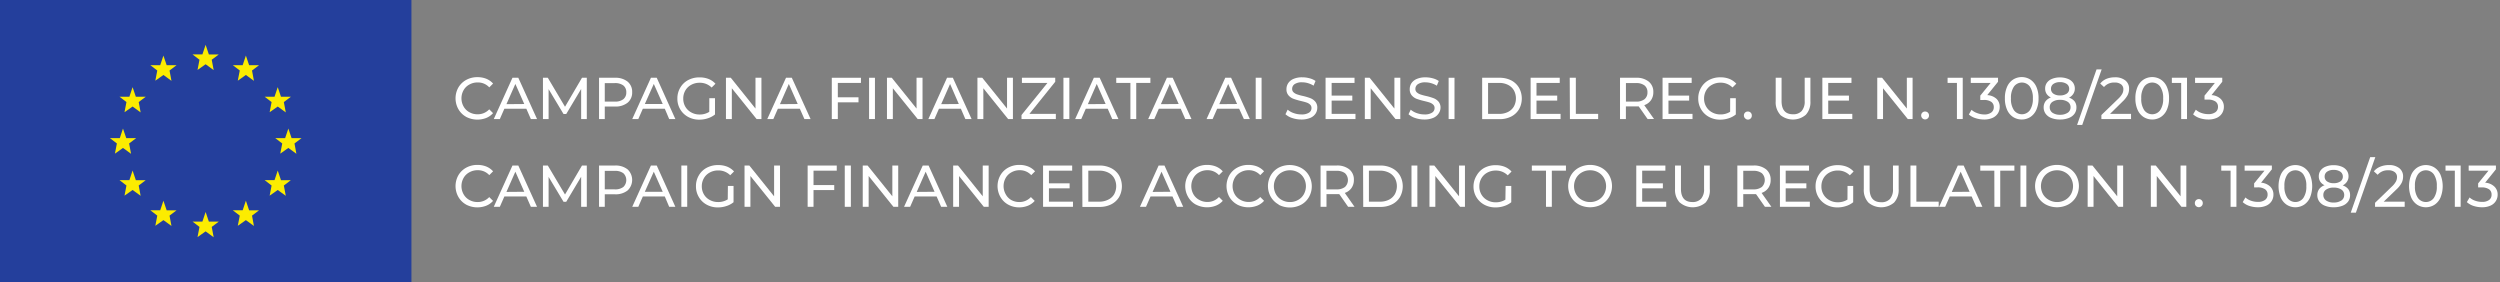 <svg id="Livello_1" data-name="Livello 1" xmlns="http://www.w3.org/2000/svg" viewBox="0 0 655.21 73.93"><rect x="0" y="0" width="655.21" height="73.93" fill="#808080" stroke="none"/><defs><style>.cls-1{fill:#fff;}.cls-2{fill:#243f9c;}.cls-3{fill:#fcec00;}</style></defs><path class="cls-1" d="M122.13,30.6a5.34,5.34,0,0,1-2-2,5.78,5.78,0,0,1,0-5.66,5.3,5.3,0,0,1,2.06-2,6,6,0,0,1,2.93-.72,6.18,6.18,0,0,1,2.32.42,4.85,4.85,0,0,1,1.79,1.26l-1,1a4,4,0,0,0-3.05-1.29,4.3,4.3,0,0,0-2.17.55,3.82,3.82,0,0,0-1.52,1.49,4.36,4.36,0,0,0,0,4.24A3.82,3.82,0,0,0,123,29.4a4.3,4.3,0,0,0,2.17.55,4.07,4.07,0,0,0,3.05-1.3l1,1a4.72,4.72,0,0,1-1.8,1.27,6.39,6.39,0,0,1-5.25-.29Z"/><path class="cls-1" d="M137.94,28.49h-5.75L131,31.2h-1.59l4.9-10.82h1.53l4.91,10.82h-1.62Zm-.54-1.23L135.07,22l-2.34,5.3Z"/><path class="cls-1" d="M152.31,31.2l0-7.88-3.91,6.56h-.71l-3.91-6.52V31.2h-1.48V20.38h1.27l4.51,7.6,4.45-7.6h1.26l0,10.82Z"/><path class="cls-1" d="M164.48,21.39a3.41,3.41,0,0,1,1.2,2.76,3.41,3.41,0,0,1-1.2,2.77,5,5,0,0,1-3.31,1H158.5V31.2H157V20.38h4.21A5,5,0,0,1,164.48,21.39ZM163.37,26a2.19,2.19,0,0,0,.77-1.8,2.2,2.2,0,0,0-.77-1.8,3.56,3.56,0,0,0-2.24-.62H158.5v4.85h2.63A3.49,3.49,0,0,0,163.37,26Z"/><path class="cls-1" d="M174.23,28.49h-5.75l-1.19,2.71H165.7l4.9-10.82h1.52L177,31.2h-1.62Zm-.54-1.23L171.35,22,169,27.26Z"/><path class="cls-1" d="M185.9,25.73h1.49V30a5.72,5.72,0,0,1-1.87,1,6.9,6.9,0,0,1-2.23.36,6,6,0,0,1-2.95-.72,5.36,5.36,0,0,1-2.81-4.81,5.45,5.45,0,0,1,.75-2.84,5.19,5.19,0,0,1,2.07-2,6.21,6.21,0,0,1,3-.71,6.36,6.36,0,0,1,2.36.42,4.78,4.78,0,0,1,1.8,1.25l-1,1a4.32,4.32,0,0,0-3.13-1.26,4.5,4.5,0,0,0-2.22.54,3.92,3.92,0,0,0-1.54,1.48,4.16,4.16,0,0,0-.55,2.14,4.11,4.11,0,0,0,.55,2.12,3.94,3.94,0,0,0,1.54,1.49,4.38,4.38,0,0,0,2.2.55,4.59,4.59,0,0,0,2.53-.7Z"/><path class="cls-1" d="M199.56,20.38V31.2h-1.27l-6.49-8.07V31.2h-1.54V20.38h1.27L198,28.45V20.38Z"/><path class="cls-1" d="M209.62,28.49h-5.75l-1.19,2.71h-1.59L206,20.38h1.52l4.92,10.82h-1.62Zm-.55-1.23L206.74,22l-2.33,5.3Z"/><path class="cls-1" d="M219.58,21.73V25.5H225v1.32h-5.42V31.2H218V20.38h7.64v1.35Z"/><path class="cls-1" d="M227.77,20.38h1.54V31.2h-1.54Z"/><path class="cls-1" d="M241.78,20.38V31.2h-1.27L234,23.13V31.2h-1.54V20.38h1.26l6.49,8.07V20.38Z"/><path class="cls-1" d="M251.83,28.49h-5.74L244.9,31.2h-1.59l4.89-10.82h1.53l4.91,10.82H253Zm-.54-1.23L249,22l-2.33,5.3Z"/><path class="cls-1" d="M265.47,20.38V31.2h-1.26l-6.49-8.07V31.2h-1.55V20.38h1.27l6.49,8.07V20.38Z"/><path class="cls-1" d="M276.72,29.85V31.2h-9V30.15l6.8-8.42h-6.69V20.38h8.73v1.05l-6.77,8.42Z"/><path class="cls-1" d="M278.71,20.38h1.55V31.2h-1.55Z"/><path class="cls-1" d="M290.31,28.49h-5.74l-1.19,2.71h-1.6l4.9-10.82h1.53l4.91,10.82H291.5Zm-.54-1.23L287.44,22l-2.33,5.3Z"/><path class="cls-1" d="M296.26,21.73h-3.71V20.38h8.95v1.35h-3.71V31.2h-1.53Z"/><path class="cls-1" d="M309.45,28.49h-5.74l-1.19,2.71h-1.6l4.9-10.82h1.53l4.91,10.82h-1.62Zm-.54-1.23L306.58,22l-2.33,5.3Z"/><path class="cls-1" d="M324.76,28.49H319l-1.19,2.71h-1.59l4.9-10.82h1.53l4.91,10.82H326Zm-.54-1.23L321.89,22l-2.34,5.3Z"/><path class="cls-1" d="M329.1,20.38h1.54V31.2H329.1Z"/><path class="cls-1" d="M338.69,30.94a4.81,4.81,0,0,1-1.79-1l.57-1.2a4.67,4.67,0,0,0,1.59.9,5.82,5.82,0,0,0,2,.35,3.51,3.51,0,0,0,2-.46,1.4,1.4,0,0,0,.66-1.21,1.19,1.19,0,0,0-.36-.9,2.38,2.38,0,0,0-.9-.54c-.35-.12-.85-.26-1.5-.41a16.94,16.94,0,0,1-2-.59A3.23,3.23,0,0,1,337.7,25a2.37,2.37,0,0,1-.54-1.64,2.8,2.8,0,0,1,.46-1.56A3.06,3.06,0,0,1,339,20.68a5.59,5.59,0,0,1,2.3-.42,7.11,7.11,0,0,1,1.89.25,4.83,4.83,0,0,1,1.59.71l-.51,1.23a5.91,5.91,0,0,0-1.45-.65,5.45,5.45,0,0,0-1.52-.23,3.35,3.35,0,0,0-2,.48,1.48,1.48,0,0,0-.65,1.24,1.16,1.16,0,0,0,.37.9,2.6,2.6,0,0,0,.92.54,12.64,12.64,0,0,0,1.49.41,15,15,0,0,1,2,.59,3.22,3.22,0,0,1,1.27.89,2.38,2.38,0,0,1,.54,1.63,2.77,2.77,0,0,1-.47,1.55,3.05,3.05,0,0,1-1.4,1.11,5.87,5.87,0,0,1-2.32.41A7.42,7.42,0,0,1,338.69,30.94Z"/><path class="cls-1" d="M355.25,29.85V31.2h-7.84V20.38H355v1.35H349v3.32h5.42v1.31H349v3.49Z"/><path class="cls-1" d="M367,20.38V31.2h-1.27l-6.49-8.07V31.2h-1.54V20.38h1.26l6.49,8.07V20.38Z"/><path class="cls-1" d="M370.94,30.94a4.89,4.89,0,0,1-1.79-1l.58-1.2a4.71,4.71,0,0,0,1.58.9,5.86,5.86,0,0,0,2,.35,3.51,3.51,0,0,0,2-.46,1.39,1.39,0,0,0,.67-1.21,1.16,1.16,0,0,0-.37-.9,2.42,2.42,0,0,0-.89-.54c-.36-.12-.86-.26-1.51-.41a17.57,17.57,0,0,1-2-.59A3.31,3.31,0,0,1,370,25a2.41,2.41,0,0,1-.53-1.64,2.79,2.79,0,0,1,.45-1.56,3.14,3.14,0,0,1,1.39-1.11,5.53,5.53,0,0,1,2.3-.42,7,7,0,0,1,1.88.25,4.83,4.83,0,0,1,1.59.71l-.51,1.23a5.74,5.74,0,0,0-1.45-.65,5.38,5.38,0,0,0-1.51-.23,3.33,3.33,0,0,0-2,.48,1.47,1.47,0,0,0-.66,1.24,1.16,1.16,0,0,0,.37.9,2.7,2.7,0,0,0,.92.54,13.22,13.22,0,0,0,1.49.41,14.5,14.5,0,0,1,2,.59,3.26,3.26,0,0,1,1.28.89,2.42,2.42,0,0,1,.53,1.63A2.76,2.76,0,0,1,377,29.8a3.08,3.08,0,0,1-1.41,1.11,5.87,5.87,0,0,1-2.32.41A7.46,7.46,0,0,1,370.94,30.94Z"/><path class="cls-1" d="M379.66,20.38h1.54V31.2h-1.54Z"/><path class="cls-1" d="M388.45,20.38H393a6.65,6.65,0,0,1,3.05.68A5.07,5.07,0,0,1,398.11,23a5.81,5.81,0,0,1,0,5.64,5.07,5.07,0,0,1-2.06,1.91,6.65,6.65,0,0,1-3.05.68h-4.55Zm4.46,9.47a5,5,0,0,0,2.31-.51,3.62,3.62,0,0,0,1.54-1.43,4.43,4.43,0,0,0,0-4.24,3.62,3.62,0,0,0-1.54-1.43,5,5,0,0,0-2.31-.51H390v8.12Z"/><path class="cls-1" d="M409,29.85V31.2h-7.85V20.38h7.63v1.35h-6.09v3.32h5.43v1.31h-5.43v3.49Z"/><path class="cls-1" d="M411.4,20.38H413v9.47h5.85V31.2h-7.4Z"/><path class="cls-1" d="M431.81,31.2l-2.33-3.32-.68,0h-2.68V31.2h-1.54V20.38h4.22a5,5,0,0,1,3.3,1,3.39,3.39,0,0,1,1.21,2.76,3.6,3.6,0,0,1-.62,2.13,3.5,3.5,0,0,1-1.76,1.29l2.56,3.63ZM431,26a2.21,2.21,0,0,0,.77-1.81,2.2,2.2,0,0,0-.77-1.8,3.54,3.54,0,0,0-2.24-.62h-2.63v4.86h2.63A3.48,3.48,0,0,0,431,26Z"/><path class="cls-1" d="M443.58,29.85V31.2h-7.85V20.38h7.63v1.35h-6.08v3.32h5.42v1.31h-5.42v3.49Z"/><path class="cls-1" d="M453.45,25.73h1.48V30a5.62,5.62,0,0,1-1.87,1,6.89,6.89,0,0,1-2.22.36,6,6,0,0,1-2.95-.72,5.3,5.3,0,0,1-2.06-2,5.39,5.39,0,0,1-.75-2.83,5.45,5.45,0,0,1,.75-2.84,5.19,5.19,0,0,1,2.07-2,6.21,6.21,0,0,1,3-.71,6.36,6.36,0,0,1,2.36.42,5,5,0,0,1,1.8,1.25l-1,1a4.35,4.35,0,0,0-3.14-1.26,4.49,4.49,0,0,0-2.21.54,3.85,3.85,0,0,0-1.54,1.48,4.17,4.17,0,0,0-.56,2.14,4.12,4.12,0,0,0,.56,2.12,3.87,3.87,0,0,0,1.54,1.49,4.36,4.36,0,0,0,2.2.55,4.62,4.62,0,0,0,2.53-.7Z"/><path class="cls-1" d="M457.36,31a1,1,0,0,1-.31-.77,1,1,0,0,1,1.05-1,1,1,0,0,1,.73.3,1,1,0,0,1,.29.75,1,1,0,0,1-.3.77,1,1,0,0,1-.72.3A1,1,0,0,1,457.36,31Z"/><path class="cls-1" d="M466.58,30.08a4.87,4.87,0,0,1-1.2-3.55V20.38h1.54v6.09q0,3.48,3,3.48a2.93,2.93,0,0,0,2.27-.86,3.75,3.75,0,0,0,.79-2.62V20.38h1.5v6.15a4.84,4.84,0,0,1-1.21,3.56,5.2,5.2,0,0,1-6.73,0Z"/><path class="cls-1" d="M485.46,29.85V31.2h-7.85V20.38h7.63v1.35h-6.09v3.32h5.43v1.31h-5.43v3.49Z"/><path class="cls-1" d="M501.26,20.38V31.2H500l-6.49-8.07V31.2H492V20.38h1.27l6.48,8.07V20.38Z"/><path class="cls-1" d="M503.82,31a1.06,1.06,0,0,1-.31-.77,1,1,0,0,1,1.05-1,1,1,0,0,1,1,1,1,1,0,0,1-.3.77,1,1,0,0,1-.72.3A1,1,0,0,1,503.82,31Z"/><path class="cls-1" d="M514.4,20.38V31.2h-1.52V21.73h-2.45V20.38Z"/><path class="cls-1" d="M523.26,25.91a2.85,2.85,0,0,1,.83,2.1,3.12,3.12,0,0,1-.46,1.68,3.15,3.15,0,0,1-1.39,1.19,5.2,5.2,0,0,1-2.24.44,7.18,7.18,0,0,1-2.23-.35A4.69,4.69,0,0,1,516,30l.71-1.22a4,4,0,0,0,1.42.84A5.31,5.31,0,0,0,520,30a3,3,0,0,0,1.87-.51,1.66,1.66,0,0,0,.67-1.41,1.63,1.63,0,0,0-.66-1.39,3.35,3.35,0,0,0-2-.49H519V25.06l2.72-3.33h-5.21V20.38h7.14v1.05l-2.83,3.5A3.87,3.87,0,0,1,523.26,25.91Z"/><path class="cls-1" d="M527.59,30.66a4.32,4.32,0,0,1-1.57-1.9,7.15,7.15,0,0,1-.57-3,7.15,7.15,0,0,1,.57-3,4.32,4.32,0,0,1,1.57-1.9,4.23,4.23,0,0,1,4.54,0,4.38,4.38,0,0,1,1.57,1.9,7.15,7.15,0,0,1,.57,3,7.15,7.15,0,0,1-.57,3,4.38,4.38,0,0,1-1.57,1.9,4.23,4.23,0,0,1-4.54,0ZM532,28.88a5.25,5.25,0,0,0,.78-3.09A5.25,5.25,0,0,0,532,22.7a2.58,2.58,0,0,0-4.18,0,5.18,5.18,0,0,0-.78,3.09,5.18,5.18,0,0,0,.78,3.09,2.58,2.58,0,0,0,4.18,0Z"/><path class="cls-1" d="M543.71,26.55a2.57,2.57,0,0,1,.49,1.59,2.78,2.78,0,0,1-.52,1.69,3.24,3.24,0,0,1-1.5,1.1,6.13,6.13,0,0,1-2.29.39,6,6,0,0,1-2.26-.39,3.26,3.26,0,0,1-1.49-1.1,2.79,2.79,0,0,1-.53-1.69,2.64,2.64,0,0,1,.49-1.59,3,3,0,0,1,1.41-1,2.69,2.69,0,0,1-1.12-.94,2.5,2.5,0,0,1-.39-1.4,2.56,2.56,0,0,1,.49-1.56,3,3,0,0,1,1.36-1,5.38,5.38,0,0,1,2-.36,5.45,5.45,0,0,1,2.06.36,3,3,0,0,1,1.38,1,2.63,2.63,0,0,1,.49,1.56,2.49,2.49,0,0,1-.4,1.39,2.81,2.81,0,0,1-1.13,1A3,3,0,0,1,543.71,26.55Zm-1.79,3a1.71,1.71,0,0,0,.74-1.45,1.63,1.63,0,0,0-.74-1.41,3.47,3.47,0,0,0-2-.52,3.4,3.4,0,0,0-2,.52,1.63,1.63,0,0,0-.72,1.41,1.72,1.72,0,0,0,.72,1.45,3.4,3.4,0,0,0,2,.53A3.47,3.47,0,0,0,541.92,29.54ZM538.16,22a1.52,1.52,0,0,0-.63,1.28,1.5,1.5,0,0,0,.62,1.26,2.88,2.88,0,0,0,1.74.47,3,3,0,0,0,1.77-.47,1.47,1.47,0,0,0,.64-1.26,1.51,1.51,0,0,0-.65-1.28,3,3,0,0,0-1.76-.47A2.87,2.87,0,0,0,538.16,22Z"/><path class="cls-1" d="M549.47,18.19h1.34l-5.09,14.55h-1.35Z"/><path class="cls-1" d="M558.51,29.85V31.2h-7.77V30.15l4.4-4.25a5.51,5.51,0,0,0,1.08-1.34,2.45,2.45,0,0,0,.28-1.13,1.57,1.57,0,0,0-.6-1.32,2.63,2.63,0,0,0-1.7-.48,3.41,3.41,0,0,0-2.77,1.18l-1-.91A4.21,4.21,0,0,1,552,20.69a5.84,5.84,0,0,1,2.29-.43,4.19,4.19,0,0,1,2.71.81,2.68,2.68,0,0,1,1,2.2,3.71,3.71,0,0,1-.37,1.64,6.65,6.65,0,0,1-1.4,1.76L553,29.85Z"/><path class="cls-1" d="M561.79,30.66a4.32,4.32,0,0,1-1.57-1.9,7.15,7.15,0,0,1-.57-3,7.15,7.15,0,0,1,.57-3,4.32,4.32,0,0,1,1.57-1.9,4.23,4.23,0,0,1,4.54,0,4.32,4.32,0,0,1,1.57,1.9,7.15,7.15,0,0,1,.57,3,7.15,7.15,0,0,1-.57,3,4.32,4.32,0,0,1-1.57,1.9,4.23,4.23,0,0,1-4.54,0Zm4.36-1.78a5.18,5.18,0,0,0,.78-3.09,5.18,5.18,0,0,0-.78-3.09,2.58,2.58,0,0,0-4.18,0,5.18,5.18,0,0,0-.78,3.09,5.18,5.18,0,0,0,.78,3.09,2.58,2.58,0,0,0,4.18,0Z"/><path class="cls-1" d="M573.18,20.38V31.2h-1.53V21.73h-2.44V20.38Z"/><path class="cls-1" d="M582,25.91a2.82,2.82,0,0,1,.84,2.1,3.13,3.13,0,0,1-.47,1.68A3.18,3.18,0,0,1,581,30.88a5.22,5.22,0,0,1-2.25.44,7.16,7.16,0,0,1-2.22-.35,4.82,4.82,0,0,1-1.75-1l.71-1.22a4.11,4.11,0,0,0,1.42.84,5.35,5.35,0,0,0,1.84.32,3,3,0,0,0,1.88-.51,1.66,1.66,0,0,0,.67-1.41,1.63,1.63,0,0,0-.66-1.39,3.39,3.39,0,0,0-2-.49h-.87V25.06l2.72-3.33h-5.2V20.38h7.13v1.05l-2.82,3.5A3.82,3.82,0,0,1,582,25.91Z"/><path class="cls-1" d="M122.13,53.6a5.34,5.34,0,0,1-2-2,5.78,5.78,0,0,1,0-5.66,5.3,5.3,0,0,1,2.06-2,6,6,0,0,1,2.93-.72,6.18,6.18,0,0,1,2.32.42,4.85,4.85,0,0,1,1.79,1.26l-1,1a4,4,0,0,0-3.05-1.29,4.3,4.3,0,0,0-2.17.55,3.82,3.82,0,0,0-1.52,1.49,4.36,4.36,0,0,0,0,4.24A3.82,3.82,0,0,0,123,52.4a4.3,4.3,0,0,0,2.17.55,4.07,4.07,0,0,0,3.05-1.3l1,1a4.72,4.72,0,0,1-1.8,1.27,6.39,6.39,0,0,1-5.25-.29Z"/><path class="cls-1" d="M137.94,51.49h-5.75L131,54.2h-1.59l4.9-10.82h1.53l4.91,10.82h-1.62Zm-.54-1.23L135.07,45l-2.34,5.3Z"/><path class="cls-1" d="M152.31,54.2l0-7.88-3.91,6.56h-.71l-3.91-6.52V54.2h-1.48V43.38h1.27l4.51,7.6,4.45-7.6h1.26l0,10.82Z"/><path class="cls-1" d="M164.48,44.39a3.79,3.79,0,0,1,0,5.53,5,5,0,0,1-3.31,1H158.5V54.2H157V43.38h4.21A5,5,0,0,1,164.48,44.39ZM163.37,49a2.49,2.49,0,0,0,0-3.6,3.56,3.56,0,0,0-2.24-.62H158.5v4.85h2.63A3.49,3.49,0,0,0,163.37,49Z"/><path class="cls-1" d="M174.23,51.49h-5.75l-1.19,2.71H165.7l4.9-10.82h1.52L177,54.2h-1.62Zm-.54-1.23L171.35,45,169,50.26Z"/><path class="cls-1" d="M178.57,43.38h1.54V54.2h-1.54Z"/><path class="cls-1" d="M190.77,48.73h1.48V53a5.62,5.62,0,0,1-1.87,1,6.89,6.89,0,0,1-2.22.36,6,6,0,0,1-2.95-.72,5.3,5.3,0,0,1-2.06-2,5.39,5.39,0,0,1-.75-2.83,5.45,5.45,0,0,1,.75-2.84,5.19,5.19,0,0,1,2.07-2,6.21,6.21,0,0,1,3-.71,6.36,6.36,0,0,1,2.36.42,5,5,0,0,1,1.8,1.25l-1,1a4.35,4.35,0,0,0-3.14-1.26,4.49,4.49,0,0,0-2.21.54,3.85,3.85,0,0,0-1.54,1.48,4.17,4.17,0,0,0-.56,2.14,4.12,4.12,0,0,0,.56,2.12A3.87,3.87,0,0,0,186,52.4a4.36,4.36,0,0,0,2.2.55,4.62,4.62,0,0,0,2.53-.7Z"/><path class="cls-1" d="M204.43,43.38V54.2h-1.27l-6.49-8.07V54.2h-1.54V43.38h1.26l6.49,8.07V43.38Z"/><path class="cls-1" d="M213.21,44.73V48.5h5.43v1.32h-5.43V54.2h-1.54V43.38h7.63v1.35Z"/><path class="cls-1" d="M221.4,43.38H223V54.2H221.4Z"/><path class="cls-1" d="M235.41,43.38V54.2h-1.26l-6.49-8.07V54.2h-1.55V43.38h1.27l6.49,8.07V43.38Z"/><path class="cls-1" d="M245.47,51.49h-5.75l-1.19,2.71h-1.59l4.9-10.82h1.53l4.91,10.82h-1.62Zm-.54-1.23L242.6,45l-2.34,5.3Z"/><path class="cls-1" d="M259.11,43.38V54.2h-1.27l-6.49-8.07V54.2h-1.54V43.38h1.27l6.48,8.07V43.38Z"/><path class="cls-1" d="M264.18,53.6a5.25,5.25,0,0,1-2-2,5.78,5.78,0,0,1,0-5.66,5.28,5.28,0,0,1,2.05-2,6,6,0,0,1,2.94-.72,6.17,6.17,0,0,1,2.31.42,4.85,4.85,0,0,1,1.79,1.26l-1,1a4,4,0,0,0-3-1.29,4.31,4.31,0,0,0-2.18.55,3.82,3.82,0,0,0-1.52,1.49,4.36,4.36,0,0,0,0,4.24A3.82,3.82,0,0,0,265,52.4a4.31,4.31,0,0,0,2.18.55,4.05,4.05,0,0,0,3-1.3l1,1a4.76,4.76,0,0,1-1.79,1.27,6.11,6.11,0,0,1-2.33.43A6,6,0,0,1,264.18,53.6Z"/><path class="cls-1" d="M281.21,52.85V54.2h-7.84V43.38H281v1.35h-6.09v3.32h5.42v1.31h-5.42v3.49Z"/><path class="cls-1" d="M283.64,43.38h4.56a6.64,6.64,0,0,1,3,.68A5.07,5.07,0,0,1,293.3,46a5.81,5.81,0,0,1,0,5.64,5.07,5.07,0,0,1-2.06,1.91,6.64,6.64,0,0,1-3,.68h-4.56Zm4.46,9.47a5,5,0,0,0,2.31-.51A3.62,3.62,0,0,0,292,50.91a4.43,4.43,0,0,0,0-4.24,3.62,3.62,0,0,0-1.54-1.43,5,5,0,0,0-2.31-.51h-2.92v8.12Z"/><path class="cls-1" d="M307.29,51.49h-5.75l-1.19,2.71h-1.59l4.9-10.82h1.53L310.1,54.2h-1.62Zm-.54-1.23L304.42,45l-2.34,5.3Z"/><path class="cls-1" d="M313.38,53.6a5.25,5.25,0,0,1-2-2,5.71,5.71,0,0,1,0-5.66,5.21,5.21,0,0,1,2.05-2,6,6,0,0,1,2.94-.72,6.17,6.17,0,0,1,2.31.42,4.85,4.85,0,0,1,1.79,1.26l-1,1a4,4,0,0,0-3-1.29,4.31,4.31,0,0,0-2.18.55,3.82,3.82,0,0,0-1.52,1.49,4.36,4.36,0,0,0,0,4.24,3.82,3.82,0,0,0,1.52,1.49,4.31,4.31,0,0,0,2.18.55,4.05,4.05,0,0,0,3-1.3l1,1a4.72,4.72,0,0,1-1.8,1.27,6.39,6.39,0,0,1-5.25-.29Z"/><path class="cls-1" d="M324.24,53.6a5.34,5.34,0,0,1-2.05-2,5.78,5.78,0,0,1,0-5.66,5.3,5.3,0,0,1,2.06-2,6,6,0,0,1,2.93-.72,6.18,6.18,0,0,1,2.32.42,4.85,4.85,0,0,1,1.79,1.26l-1,1a4,4,0,0,0-3-1.29,4.31,4.31,0,0,0-2.18.55,3.82,3.82,0,0,0-1.52,1.49,4.36,4.36,0,0,0,0,4.24,3.82,3.82,0,0,0,1.52,1.49,4.31,4.31,0,0,0,2.18.55,4.05,4.05,0,0,0,3-1.3l1,1a4.72,4.72,0,0,1-1.8,1.27,6.39,6.39,0,0,1-5.25-.29Z"/><path class="cls-1" d="M335.12,53.6a5.37,5.37,0,0,1-2.06-2,5.71,5.71,0,0,1,0-5.66,5.37,5.37,0,0,1,2.06-2A6.38,6.38,0,0,1,341,44a5.28,5.28,0,0,1,2.05,2,5.71,5.71,0,0,1,0,5.66,5.28,5.28,0,0,1-2.05,2,6.38,6.38,0,0,1-5.89,0Zm5.09-1.2a3.84,3.84,0,0,0,1.5-1.49,4.36,4.36,0,0,0,0-4.24,3.84,3.84,0,0,0-1.5-1.49,4.13,4.13,0,0,0-2.14-.55,4.22,4.22,0,0,0-2.15.55,3.86,3.86,0,0,0-1.51,1.49,4.36,4.36,0,0,0,0,4.24,3.86,3.86,0,0,0,1.51,1.49,4.22,4.22,0,0,0,2.15.55A4.13,4.13,0,0,0,340.21,52.4Z"/><path class="cls-1" d="M353.32,54.2,351,50.88l-.68,0h-2.67V54.2h-1.55V43.38h4.22a5,5,0,0,1,3.3,1,3.39,3.39,0,0,1,1.21,2.76,3.6,3.6,0,0,1-.62,2.13,3.5,3.5,0,0,1-1.76,1.29L355,54.2ZM352.5,49a2.5,2.5,0,0,0,0-3.61,3.52,3.52,0,0,0-2.24-.62h-2.62v4.86h2.62A3.46,3.46,0,0,0,352.5,49Z"/><path class="cls-1" d="M357.24,43.38h4.56a6.61,6.61,0,0,1,3,.68A5,5,0,0,1,366.91,46a5.81,5.81,0,0,1,0,5.64,5,5,0,0,1-2.07,1.91,6.61,6.61,0,0,1-3,.68h-4.56Zm4.47,9.47a5,5,0,0,0,2.31-.51,3.73,3.73,0,0,0,1.54-1.43,4.43,4.43,0,0,0,0-4.24A3.73,3.73,0,0,0,364,45.24a5,5,0,0,0-2.31-.51h-2.92v8.12Z"/><path class="cls-1" d="M369.93,43.38h1.54V54.2h-1.54Z"/><path class="cls-1" d="M383.94,43.38V54.2h-1.27l-6.49-8.07V54.2h-1.54V43.38h1.26l6.49,8.07V43.38Z"/><path class="cls-1" d="M394.6,48.73h1.48V53a5.72,5.72,0,0,1-1.87,1,6.89,6.89,0,0,1-2.22.36,6.06,6.06,0,0,1-3-.72,5.36,5.36,0,0,1-2.81-4.81A5.45,5.45,0,0,1,387,46,5.19,5.19,0,0,1,389,44a6.22,6.22,0,0,1,3-.71,6.3,6.3,0,0,1,2.35.42,4.78,4.78,0,0,1,1.8,1.25l-1,1a4.32,4.32,0,0,0-3.13-1.26,4.53,4.53,0,0,0-2.22.54,3.92,3.92,0,0,0-1.54,1.48,4.16,4.16,0,0,0-.55,2.14,4.11,4.11,0,0,0,.55,2.12,3.94,3.94,0,0,0,1.54,1.49,4.41,4.41,0,0,0,2.2.55,4.63,4.63,0,0,0,2.54-.7Z"/><path class="cls-1" d="M405.18,44.73h-3.71V43.38h8.94v1.35h-3.7V54.2h-1.53Z"/><path class="cls-1" d="M413.8,53.6a5.33,5.33,0,0,1-2.07-2,5.78,5.78,0,0,1,0-5.66,5.33,5.33,0,0,1,2.07-2,6.36,6.36,0,0,1,5.88,0,5.3,5.3,0,0,1,2.06,2,5.78,5.78,0,0,1,0,5.66,5.3,5.3,0,0,1-2.06,2,6.36,6.36,0,0,1-5.88,0Zm5.09-1.2a3.88,3.88,0,0,0,1.49-1.49,4.36,4.36,0,0,0,0-4.24,3.88,3.88,0,0,0-1.49-1.49,4.19,4.19,0,0,0-2.14-.55,4.26,4.26,0,0,0-2.16.55,3.86,3.86,0,0,0-1.51,1.49,4.36,4.36,0,0,0,0,4.24,3.86,3.86,0,0,0,1.51,1.49,4.26,4.26,0,0,0,2.16.55A4.19,4.19,0,0,0,418.89,52.4Z"/><path class="cls-1" d="M436.69,52.85V54.2h-7.85V43.38h7.63v1.35h-6.08v3.32h5.42v1.31h-5.42v3.49Z"/><path class="cls-1" d="M440.23,53.08A4.83,4.83,0,0,1,439,49.53V43.38h1.55v6.09q0,3.48,3,3.48a2.93,2.93,0,0,0,2.27-.86,3.75,3.75,0,0,0,.79-2.62V43.38h1.5v6.15A4.84,4.84,0,0,1,447,53.09a5.2,5.2,0,0,1-6.73,0Z"/><path class="cls-1" d="M462.56,54.2l-2.33-3.32-.68,0h-2.67V54.2h-1.55V43.38h4.22a5,5,0,0,1,3.31,1,3.41,3.41,0,0,1,1.2,2.76,3.53,3.53,0,0,1-.62,2.13,3.45,3.45,0,0,1-1.76,1.29l2.57,3.63ZM461.75,49a2.5,2.5,0,0,0,0-3.61,3.56,3.56,0,0,0-2.24-.62h-2.63v4.86h2.63A3.49,3.49,0,0,0,461.75,49Z"/><path class="cls-1" d="M474.33,52.85V54.2h-7.84V43.38h7.63v1.35H468v3.32h5.42v1.31H468v3.49Z"/><path class="cls-1" d="M484.21,48.73h1.48V53a5.72,5.72,0,0,1-1.87,1,6.9,6.9,0,0,1-2.23.36,6,6,0,0,1-2.95-.72,5.36,5.36,0,0,1-2.81-4.81,5.45,5.45,0,0,1,.75-2.84,5.19,5.19,0,0,1,2.07-2,6.22,6.22,0,0,1,3-.71,6.3,6.3,0,0,1,2.35.42,4.78,4.78,0,0,1,1.8,1.25l-1,1a4.32,4.32,0,0,0-3.13-1.26,4.5,4.5,0,0,0-2.22.54,3.92,3.92,0,0,0-1.54,1.48,4.16,4.16,0,0,0-.55,2.14,4.11,4.11,0,0,0,.55,2.12,3.94,3.94,0,0,0,1.54,1.49,4.38,4.38,0,0,0,2.2.55,4.65,4.65,0,0,0,2.54-.7Z"/><path class="cls-1" d="M489.67,53.08a4.87,4.87,0,0,1-1.2-3.55V43.38H490v6.09Q490,53,493.06,53a2.94,2.94,0,0,0,2.27-.86,3.8,3.8,0,0,0,.79-2.62V43.38h1.49v6.15a4.88,4.88,0,0,1-1.2,3.56,5.22,5.22,0,0,1-6.74,0Z"/><path class="cls-1" d="M500.7,43.38h1.55v9.47h5.85V54.2h-7.4Z"/><path class="cls-1" d="M516.74,51.49H511L509.8,54.2h-1.59l4.9-10.82h1.53l4.91,10.82h-1.62Zm-.54-1.23L513.86,45l-2.33,5.3Z"/><path class="cls-1" d="M522.68,44.73H519V43.38h8.94v1.35h-3.71V54.2h-1.53Z"/><path class="cls-1" d="M529.53,43.38h1.54V54.2h-1.54Z"/><path class="cls-1" d="M536.17,53.6a5.3,5.3,0,0,1-2.06-2,5.71,5.71,0,0,1,0-5.66,5.3,5.3,0,0,1,2.06-2,6.36,6.36,0,0,1,5.88,0,5.3,5.3,0,0,1,2.06,2,5.78,5.78,0,0,1,0,5.66,5.3,5.3,0,0,1-2.06,2,6.36,6.36,0,0,1-5.88,0Zm5.09-1.2a4,4,0,0,0,1.5-1.49,4.36,4.36,0,0,0,0-4.24,4,4,0,0,0-1.5-1.49,4.16,4.16,0,0,0-2.14-.55,4.29,4.29,0,0,0-2.16.55,3.93,3.93,0,0,0-1.51,1.49,4.36,4.36,0,0,0,0,4.24A3.93,3.93,0,0,0,537,52.4a4.29,4.29,0,0,0,2.16.55A4.16,4.16,0,0,0,541.26,52.4Z"/><path class="cls-1" d="M556.44,43.38V54.2h-1.27l-6.49-8.07V54.2h-1.54V43.38h1.26l6.49,8.07V43.38Z"/><path class="cls-1" d="M573,43.38V54.2h-1.27l-6.48-8.07V54.2h-1.55V43.38H565l6.49,8.07V43.38Z"/><path class="cls-1" d="M575.54,54a1,1,0,0,1-.3-.77,1,1,0,0,1,.3-.75,1.05,1.05,0,0,1,.75-.3,1,1,0,0,1,.72.3,1,1,0,0,1,.3.75A1,1,0,0,1,577,54a1,1,0,0,1-.71.3A1.05,1.05,0,0,1,575.54,54Z"/><path class="cls-1" d="M586.13,43.38V54.2H584.6V44.73h-2.44V43.38Z"/><path class="cls-1" d="M595,48.91a2.85,2.85,0,0,1,.83,2.1,3.12,3.12,0,0,1-.46,1.68A3.18,3.18,0,0,1,594,53.88a5.28,5.28,0,0,1-2.25.44,7.22,7.22,0,0,1-2.23-.35,4.69,4.69,0,0,1-1.74-1l.71-1.22a4,4,0,0,0,1.42.84,5.35,5.35,0,0,0,1.84.32,3,3,0,0,0,1.87-.51,1.67,1.67,0,0,0,.68-1.41,1.64,1.64,0,0,0-.67-1.39,3.35,3.35,0,0,0-2-.49h-.86V48.06l2.72-3.33h-5.21V43.38h7.14v1l-2.83,3.5A3.87,3.87,0,0,1,595,48.91Z"/><path class="cls-1" d="M599.31,53.66a4.38,4.38,0,0,1-1.57-1.9,8,8,0,0,1,0-5.94,4.38,4.38,0,0,1,1.57-1.9,4.23,4.23,0,0,1,4.54,0,4.32,4.32,0,0,1,1.57,1.9,8,8,0,0,1,0,5.94,4.32,4.32,0,0,1-1.57,1.9,4.23,4.23,0,0,1-4.54,0Zm4.36-1.78a5.18,5.18,0,0,0,.78-3.09,5.18,5.18,0,0,0-.78-3.09,2.57,2.57,0,0,0-4.17,0,5.11,5.11,0,0,0-.79,3.09,5.11,5.11,0,0,0,.79,3.09,2.57,2.57,0,0,0,4.17,0Z"/><path class="cls-1" d="M615.43,49.55a2.57,2.57,0,0,1,.49,1.59,2.78,2.78,0,0,1-.52,1.69,3.24,3.24,0,0,1-1.5,1.1,6.13,6.13,0,0,1-2.29.39,6,6,0,0,1-2.26-.39,3.26,3.26,0,0,1-1.49-1.1,2.79,2.79,0,0,1-.53-1.69,2.64,2.64,0,0,1,.49-1.59,3,3,0,0,1,1.42-1,2.66,2.66,0,0,1-1.13-.94,2.5,2.5,0,0,1-.39-1.4,2.56,2.56,0,0,1,.49-1.56,3,3,0,0,1,1.37-1,5.29,5.29,0,0,1,2-.36,5.51,5.51,0,0,1,2.07.36,3,3,0,0,1,1.37,1,2.56,2.56,0,0,1,.49,1.56,2.41,2.41,0,0,1-.4,1.39,2.81,2.81,0,0,1-1.13,1A3,3,0,0,1,615.43,49.55Zm-1.79,3a1.71,1.71,0,0,0,.74-1.45,1.63,1.63,0,0,0-.74-1.41,3.47,3.47,0,0,0-2-.52,3.35,3.35,0,0,0-2,.52,1.62,1.62,0,0,0-.73,1.41,1.7,1.7,0,0,0,.73,1.45,3.35,3.35,0,0,0,2,.53A3.47,3.47,0,0,0,613.64,52.54ZM609.88,45a1.52,1.52,0,0,0-.63,1.28,1.48,1.48,0,0,0,.63,1.26,2.82,2.82,0,0,0,1.73.47,2.93,2.93,0,0,0,1.77-.47,1.47,1.47,0,0,0,.64-1.26,1.51,1.51,0,0,0-.65-1.28,3,3,0,0,0-1.76-.47A2.89,2.89,0,0,0,609.88,45Z"/><path class="cls-1" d="M621.19,41.19h1.34l-5.09,14.55h-1.35Z"/><path class="cls-1" d="M630.23,52.85V54.2h-7.77V53.15l4.4-4.25a5.06,5.06,0,0,0,1.08-1.34,2.45,2.45,0,0,0,.28-1.13,1.57,1.57,0,0,0-.6-1.32,2.63,2.63,0,0,0-1.7-.48,3.41,3.41,0,0,0-2.77,1.18l-1-.91a4.21,4.21,0,0,1,1.66-1.21,5.86,5.86,0,0,1,2.3-.43,4.18,4.18,0,0,1,2.7.81,2.68,2.68,0,0,1,1,2.2,3.71,3.71,0,0,1-.37,1.64,6.45,6.45,0,0,1-1.4,1.76l-3.31,3.18Z"/><path class="cls-1" d="M633.51,53.66a4.38,4.38,0,0,1-1.57-1.9,8,8,0,0,1,0-5.94,4.38,4.38,0,0,1,1.57-1.9,4.23,4.23,0,0,1,4.54,0,4.32,4.32,0,0,1,1.57,1.9,8,8,0,0,1,0,5.94,4.32,4.32,0,0,1-1.57,1.9,4.23,4.23,0,0,1-4.54,0Zm4.36-1.78a5.18,5.18,0,0,0,.78-3.09,5.18,5.18,0,0,0-.78-3.09,2.57,2.57,0,0,0-4.17,0,5.11,5.11,0,0,0-.78,3.09,5.11,5.11,0,0,0,.78,3.09,2.57,2.57,0,0,0,4.17,0Z"/><path class="cls-1" d="M644.9,43.38V54.2h-1.53V44.73h-2.44V43.38Z"/><path class="cls-1" d="M653.75,48.91a2.82,2.82,0,0,1,.84,2.1,3.09,3.09,0,0,1-1.85,2.87,5.22,5.22,0,0,1-2.25.44,7.16,7.16,0,0,1-2.22-.35,4.82,4.82,0,0,1-1.75-1l.72-1.22a4,4,0,0,0,1.42.84,5.3,5.3,0,0,0,1.83.32,3,3,0,0,0,1.88-.51A1.66,1.66,0,0,0,653,51a1.63,1.63,0,0,0-.66-1.39,3.35,3.35,0,0,0-2-.49h-.86V48.06l2.71-3.33H647V43.38h7.14v1l-2.83,3.5A3.82,3.82,0,0,1,653.75,48.91Z"/><rect class="cls-2" width="107.83" height="73.93"/><polygon class="cls-3" points="53.89 55.56 54.74 58.08 57.34 58.08 55.49 59.47 56 62.18 53.89 60.64 51.77 62.14 52.28 59.47 50.46 58.07 53.05 58.07 53.89 55.56"/><polygon class="cls-3" points="53.89 11.75 54.74 14.27 57.34 14.27 55.49 15.66 56 18.37 53.89 16.84 51.77 18.33 52.28 15.66 50.46 14.26 53.05 14.26 53.89 11.75"/><polygon class="cls-3" points="64.44 14.57 65.29 17.09 67.89 17.09 66.05 18.48 66.55 21.19 64.44 19.65 62.32 21.15 62.84 18.48 61.01 17.08 63.6 17.08 64.44 14.57"/><polygon class="cls-3" points="42.83 14.57 43.68 17.09 46.27 17.09 44.43 18.48 44.94 21.19 42.83 19.65 40.71 21.15 41.22 18.48 39.4 17.08 41.99 17.08 42.83 14.57"/><polygon class="cls-3" points="64.44 52.6 65.29 55.12 67.89 55.12 66.05 56.51 66.55 59.22 64.44 57.69 62.32 59.18 62.84 56.51 61.01 55.11 63.6 55.11 64.44 52.6"/><polygon class="cls-3" points="42.83 52.6 43.68 55.12 46.27 55.12 44.43 56.51 44.94 59.22 42.83 57.69 40.71 59.18 41.22 56.51 39.4 55.11 41.99 55.11 42.83 52.6"/><polygon class="cls-3" points="34.75 22.84 35.6 25.36 38.19 25.36 36.35 26.75 36.86 29.46 34.75 27.92 32.63 29.41 33.14 26.75 31.32 25.35 33.91 25.35 34.75 22.84"/><polygon class="cls-3" points="72.79 22.84 73.64 25.36 76.23 25.36 74.39 26.75 74.9 29.46 72.79 27.92 70.67 29.41 71.18 26.75 69.36 25.35 71.95 25.35 72.79 22.84"/><polygon class="cls-3" points="34.75 44.7 35.6 47.22 38.19 47.22 36.35 48.62 36.86 51.32 34.75 49.79 32.63 51.28 33.14 48.62 31.32 47.21 33.91 47.21 34.75 44.7"/><polygon class="cls-3" points="72.79 44.7 73.64 47.22 76.23 47.22 74.39 48.62 74.9 51.32 72.79 49.79 70.67 51.28 71.18 48.62 69.36 47.21 71.95 47.21 72.79 44.7"/><polygon class="cls-3" points="32.23 33.69 33.09 36.21 35.68 36.21 33.84 37.6 34.35 40.31 32.23 38.77 30.12 40.27 30.63 37.6 28.81 36.2 31.4 36.2 32.23 33.69"/><polygon class="cls-3" points="75.57 33.69 76.42 36.21 79.02 36.21 77.18 37.6 77.68 40.31 75.57 38.77 73.45 40.27 73.97 37.6 72.14 36.2 74.73 36.2 75.57 33.69"/></svg>